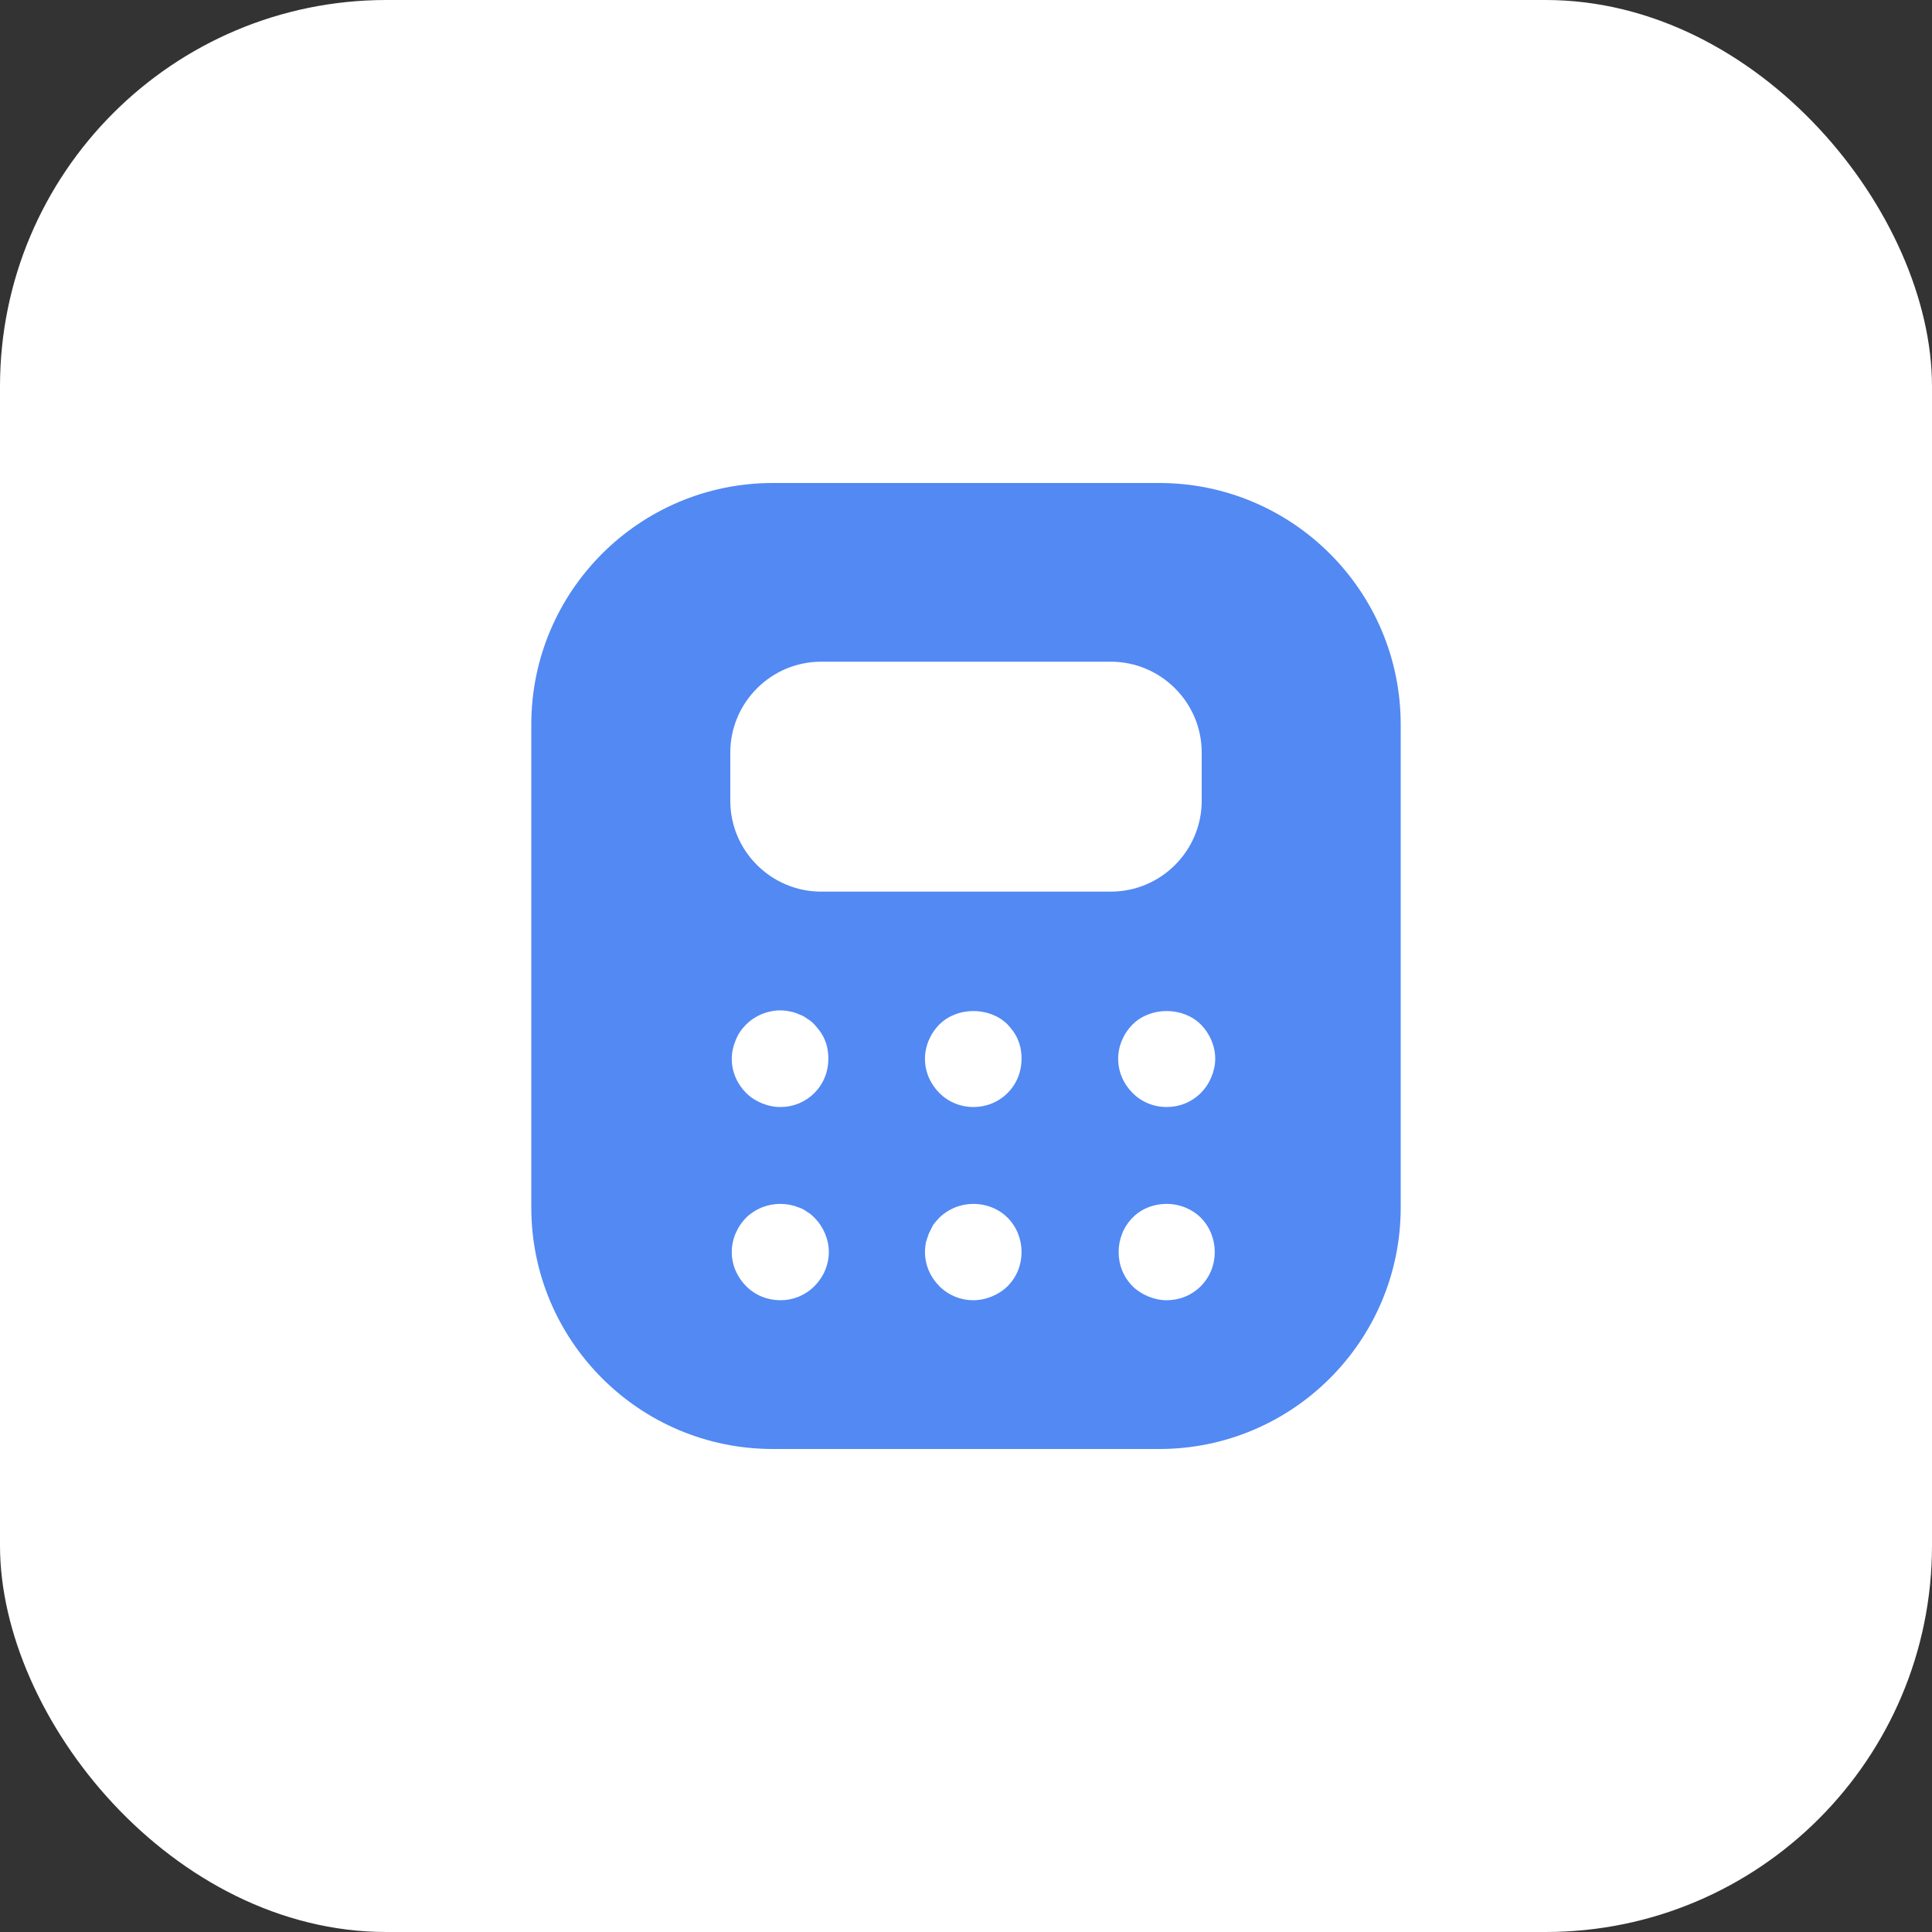 <?xml version="1.0" encoding="UTF-8"?> <svg xmlns="http://www.w3.org/2000/svg" width="50" height="50" viewBox="0 0 50 50" fill="none"><rect x="0" y="0" width="50" height="50" fill="#333333" stroke="none"/> <rect width="50" height="50" rx="10" fill="white"></rect> <path d="M30 12.5H20C16.55 12.5 13.75 15.3 13.75 18.75V31.25C13.75 34.7 16.55 37.5 20 37.5H30C33.45 37.5 36.25 34.7 36.25 31.25V18.75C36.25 15.3 33.45 12.5 30 12.5ZM21.075 33.288C20.837 33.525 20.525 33.65 20.2 33.65C19.863 33.65 19.55 33.525 19.312 33.288C19.075 33.05 18.938 32.737 18.938 32.4C18.938 32.075 19.075 31.75 19.312 31.512C19.425 31.4 19.562 31.312 19.712 31.25C20.025 31.125 20.363 31.125 20.675 31.25C20.75 31.275 20.825 31.312 20.887 31.363C20.962 31.4 21.025 31.462 21.075 31.512C21.312 31.75 21.45 32.075 21.45 32.4C21.45 32.737 21.312 33.05 21.075 33.288ZM18.938 27.4C18.938 27.238 18.975 27.075 19.038 26.925C19.1 26.762 19.188 26.637 19.312 26.512C19.6 26.225 20.038 26.087 20.438 26.175C20.512 26.188 20.6 26.212 20.675 26.25C20.75 26.275 20.825 26.312 20.887 26.363C20.962 26.4 21.025 26.462 21.075 26.512C21.188 26.637 21.288 26.762 21.35 26.925C21.413 27.075 21.438 27.238 21.438 27.4C21.438 27.738 21.312 28.05 21.075 28.288C20.837 28.525 20.525 28.65 20.2 28.65C20.025 28.65 19.863 28.613 19.712 28.55C19.562 28.488 19.425 28.4 19.312 28.288C19.075 28.05 18.938 27.738 18.938 27.4ZM26.075 33.288C25.962 33.4 25.825 33.487 25.675 33.55C25.525 33.612 25.363 33.65 25.188 33.65C24.863 33.65 24.55 33.525 24.312 33.288C24.075 33.05 23.938 32.737 23.938 32.4C23.938 32.312 23.95 32.237 23.962 32.15C23.988 32.075 24.012 32 24.038 31.925C24.075 31.85 24.113 31.775 24.15 31.7C24.2 31.637 24.25 31.575 24.312 31.512C24.425 31.4 24.562 31.312 24.712 31.25C25.175 31.062 25.725 31.163 26.075 31.512C26.312 31.75 26.438 32.075 26.438 32.4C26.438 32.737 26.312 33.05 26.075 33.288ZM26.075 28.288C25.837 28.525 25.525 28.65 25.188 28.65C24.863 28.65 24.55 28.525 24.312 28.288C24.075 28.05 23.938 27.738 23.938 27.4C23.938 27.075 24.075 26.75 24.312 26.512C24.775 26.05 25.613 26.05 26.075 26.512C26.188 26.637 26.288 26.762 26.35 26.925C26.413 27.075 26.438 27.238 26.438 27.4C26.438 27.738 26.312 28.05 26.075 28.288ZM21.25 23.075C19.962 23.075 18.9 22.025 18.9 20.725V19.475C18.9 18.188 19.95 17.125 21.25 17.125H28.75C30.038 17.125 31.1 18.175 31.1 19.475V20.725C31.1 22.012 30.05 23.075 28.75 23.075H21.25ZM31.075 33.288C30.837 33.525 30.525 33.65 30.188 33.65C30.025 33.65 29.863 33.612 29.712 33.55C29.562 33.487 29.425 33.4 29.312 33.288C29.075 33.05 28.95 32.737 28.95 32.4C28.95 32.075 29.075 31.75 29.312 31.512C29.65 31.163 30.212 31.062 30.675 31.25C30.825 31.312 30.962 31.4 31.075 31.512C31.312 31.75 31.438 32.075 31.438 32.4C31.438 32.737 31.312 33.05 31.075 33.288ZM31.35 27.875C31.288 28.025 31.2 28.163 31.075 28.288C30.837 28.525 30.525 28.65 30.188 28.65C29.863 28.65 29.55 28.525 29.312 28.288C29.075 28.05 28.938 27.738 28.938 27.4C28.938 27.075 29.075 26.75 29.312 26.512C29.775 26.05 30.613 26.05 31.075 26.512C31.312 26.75 31.45 27.075 31.45 27.4C31.45 27.562 31.413 27.725 31.35 27.875Z" fill="#5289F3"></path> </svg> 